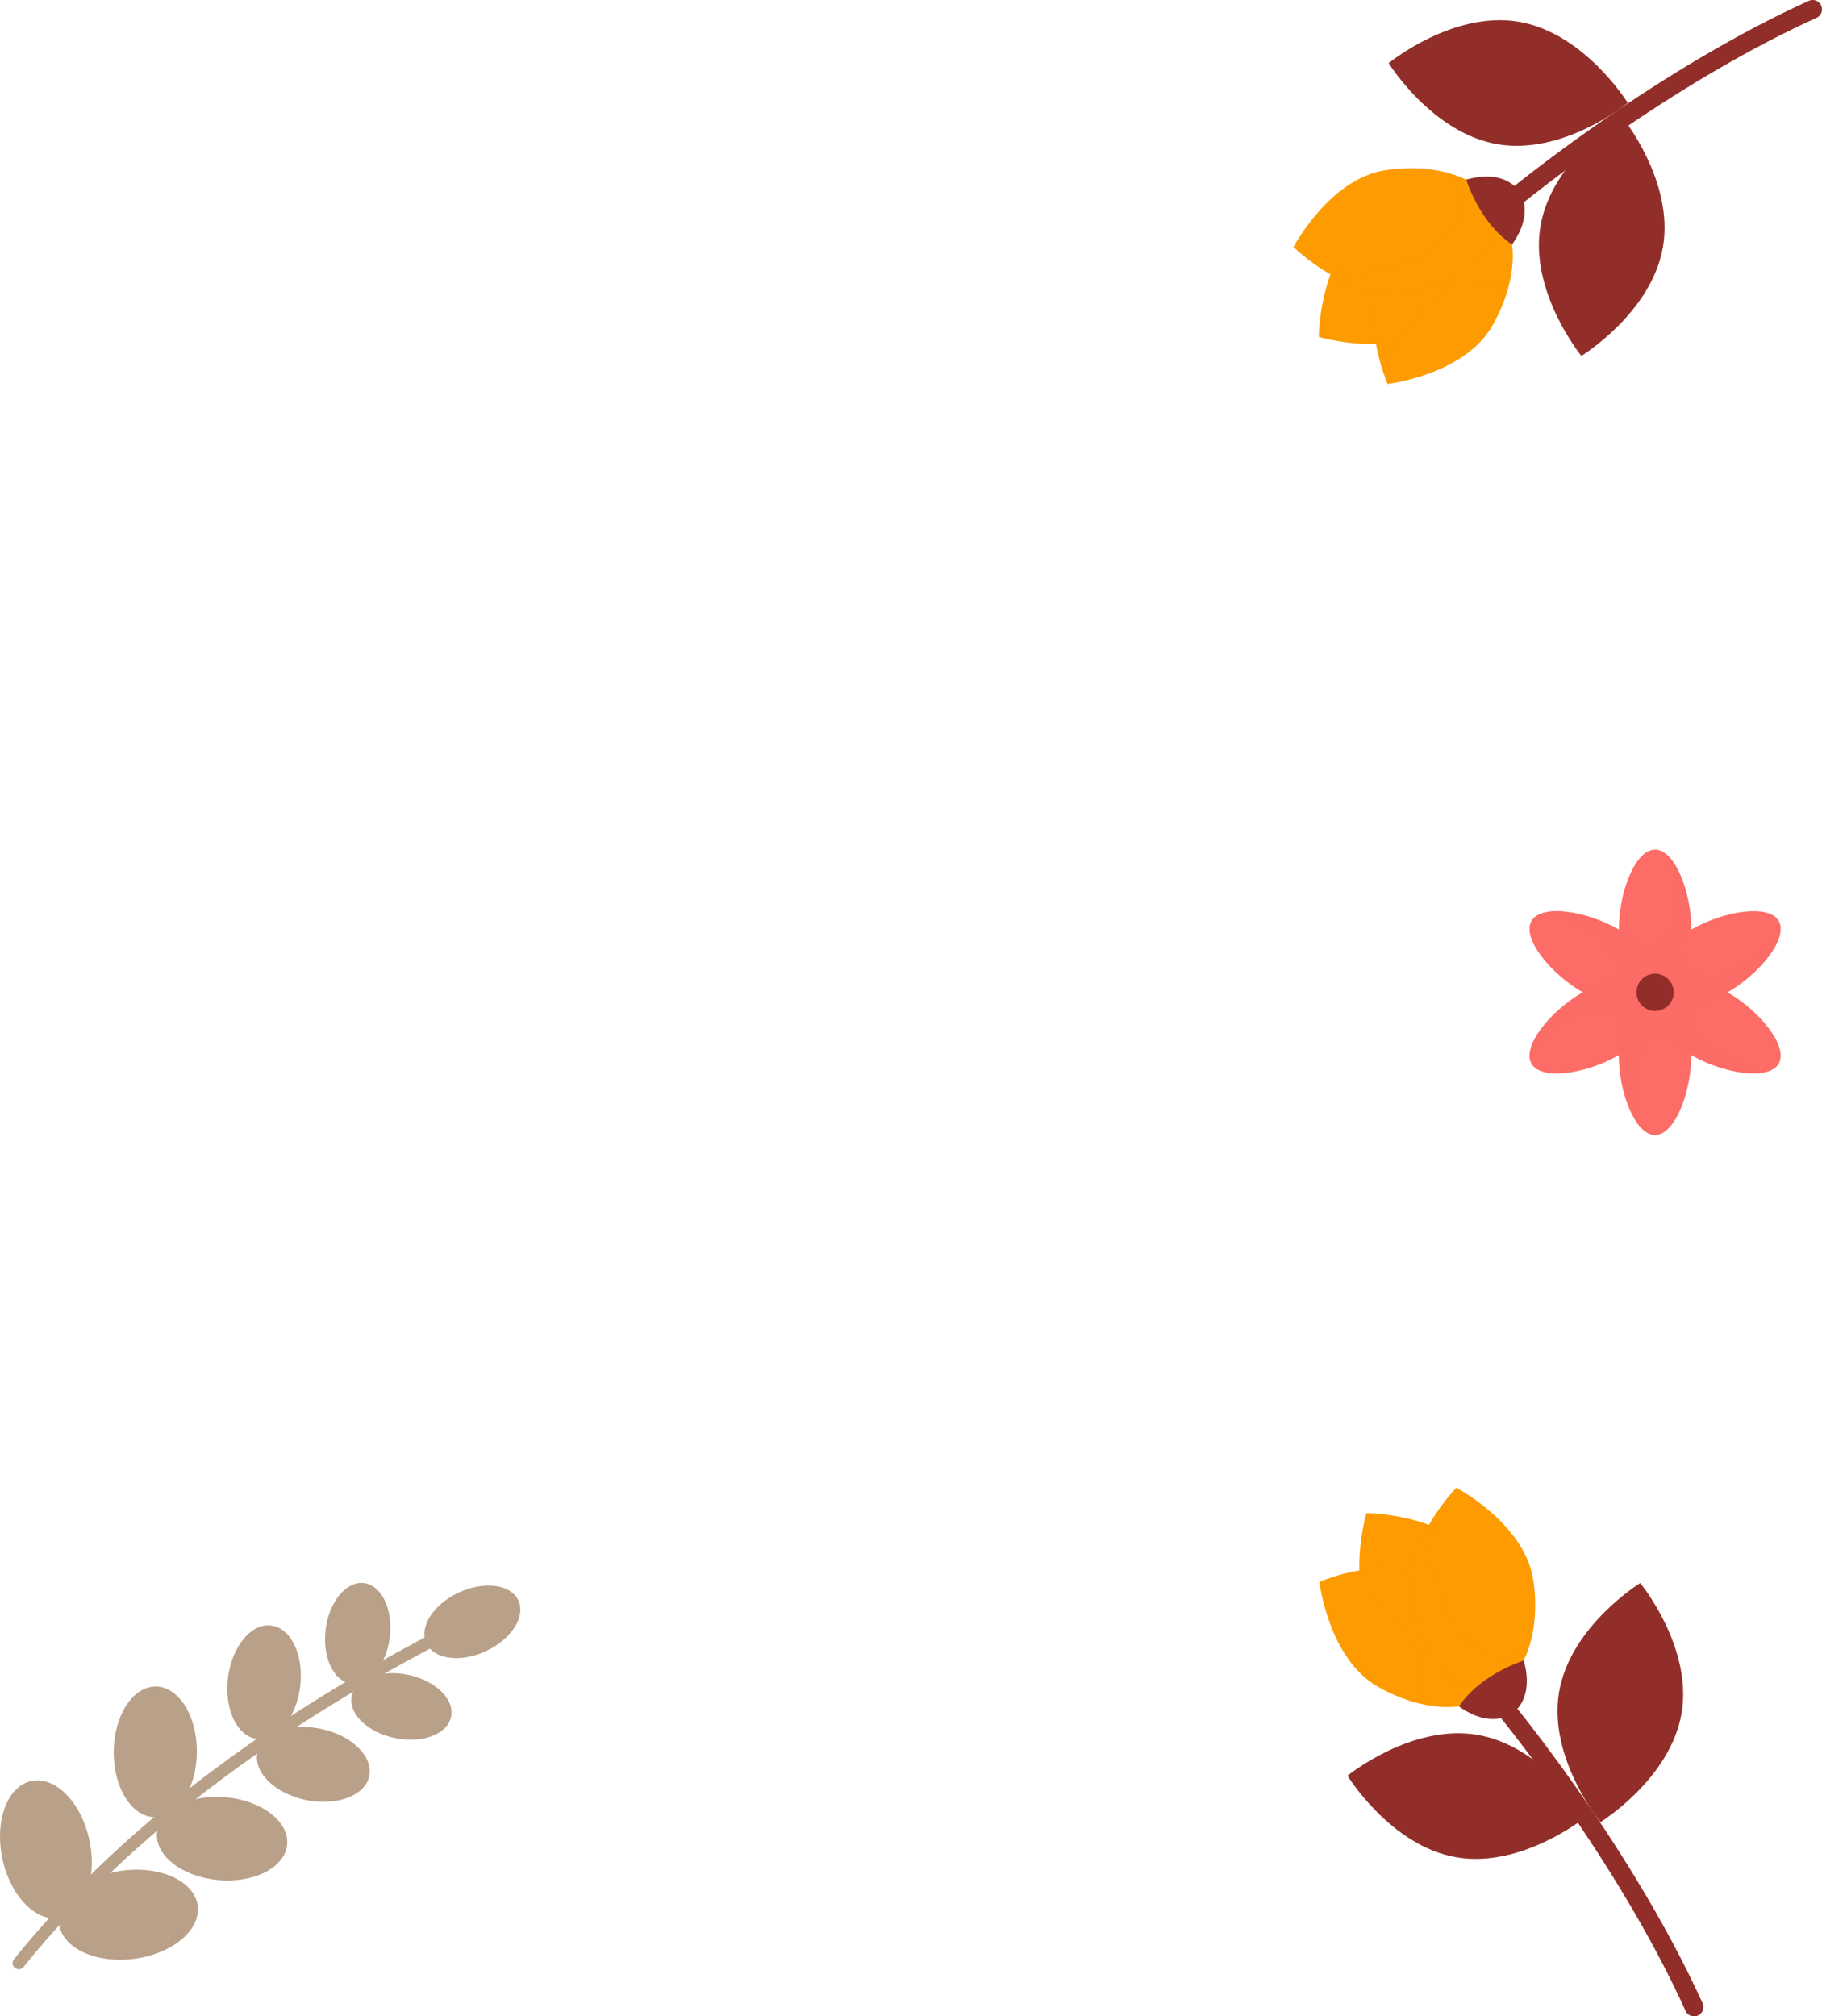 <svg xmlns="http://www.w3.org/2000/svg" viewBox="0 0 1248.15 1381.2"><g style="isolation:isolate"><g id="Layer_2" data-name="Layer 2"><g id="Layer_1-2" data-name="Layer 1"><path d="M337.67,1104.75a4.2,4.2,0,0,1-2.36,3.79c-139,68-246.36,148.31-319.14,238.82a4.21,4.21,0,0,1-6.57-5.28c73.56-91.49,181.9-172.61,322-241.11a4.21,4.21,0,0,1,6.06,3.78Z" fill="#b9a088"/><path d="M332.93,1131c-17.41,8.11-35.7,5.7-40.86-5.38s4.77-26.63,22.18-34.73,35.7-5.7,40.86,5.38S350.33,1122.86,332.93,1131Z" fill="#b9a088"/><path d="M267,1121.65c-2.39,19-14.15,33.26-26.28,31.74s-20-18.19-17.63-37.24,14.15-33.27,26.28-31.75S269.38,1102.59,267,1121.65Z" fill="#b9a088"/><path d="M270.49,1190.55c-18.79-3.91-32-16.78-29.54-28.74s19.75-18.49,38.55-14.58S311.52,1164,309,1176,289.29,1194.46,270.49,1190.55Z" fill="#b9a088"/><path d="M205.62,1155.39c-2.69,21.45-15.94,37.45-29.59,35.75s-22.53-20.5-19.84-41.94,15.93-37.45,29.57-35.74S208.31,1133.94,205.62,1155.39Z" fill="#b9a088"/><path d="M209.56,1233c-21.16-4.4-36.05-18.89-33.25-32.36s22.23-20.82,43.39-16.42,36.06,18.9,33.26,32.35S230.72,1237.37,209.56,1233Z" fill="#b9a088"/><path d="M134.86,1200.25c-.22,24.71-13.17,44.64-28.9,44.5s-28.3-20.32-28.07-45,13.16-44.65,28.9-44.5S135.09,1175.53,134.86,1200.25Z" fill="#b9a088"/><path d="M149.56,1287.86c-24.62-2.21-43.45-16.71-42-32.38s22.51-26.58,47.14-24.36,43.44,16.71,42,32.37S174.18,1290.07,149.56,1287.86Z" fill="#b9a088"/><path d="M61.23,1260.47c5.52,25.86-3.35,49.68-19.81,53.19s-34.27-14.61-39.78-40.47S5,1223.52,21.44,1220,55.72,1234.61,61.23,1260.47Z" fill="#b9a088"/><path d="M91.89,1341.8c-26.22,3.43-49.25-7.33-51.43-24s17.32-33,43.54-36.41,49.25,7.33,51.43,24S118.12,1338.38,91.89,1341.8Z" fill="#b9a088"/><path d="M934.56,155c31.12-23.14,67.62-26.73,81.55-8s0,52.65-31.11,75.8-81.54,8-81.54,8S903.45,178.18,934.56,155Z" fill="#fd9b00"/><path d="M949,181.13c19.35-33.6,51.42-51.41,71.65-39.77s20.93,48.32,1.59,81.92-71.65,39.77-71.65,39.77S929.61,214.73,949,181.13Z" fill="#fd9b00"/><g opacity="0.4" style="mix-blend-mode:multiply"><path d="M1026.65,197c-20.21-11.65-52.29,6.16-71.63,39.76a60.37,60.37,0,0,0-7,19.64c-4.9-14.38-14.1-49.24.89-75.27,19.35-33.6,51.42-51.41,71.65-39.77,15.79,9.1,19.69,33.48,11.41,59.73A25.87,25.87,0,0,0,1026.65,197Z" fill="#fd9b00"/></g><path d="M962,200.09c38.31-6,66.44-29.54,62.83-52.61s-37.59-36.86-75.9-30.87-62.83,52.61-62.83,52.61S923.68,206.09,962,200.09Z" fill="#fd9b00"/><g opacity="0.4" style="mix-blend-mode:multiply"><path d="M962,200.09c-25.09,3.93-49.86-10.53-64-21,12.23,5.62,26.52,9.43,40.92,7.17,38.3-6,66.44-29.55,62.82-52.6a27.94,27.94,0,0,0-7.1-14.4c16.55,5.25,28.14,15.28,30.16,28.2C1028.42,170.55,1000.29,194.1,962,200.09Z" fill="#fd9b00"/></g><path d="M1004.44,123.06s8.92,29.43,31.38,44.4C1056.28,139.08,1038.43,113.28,1004.44,123.06Z" fill="#912e29"/><path d="M1030.68,145.18a6.4,6.4,0,0,1-1.77-10.84c1-.83,100.4-83.84,210.21-133.77a6.39,6.39,0,0,1,5.29,11.64C1136.23,61.38,1038.1,143.3,1037.13,144.13A6.43,6.43,0,0,1,1030.68,145.18Z" fill="#912e29"/><path d="M1139.21,169.09c-7.69,45.21-55.9,74.71-55.9,74.71s-35.73-43.79-28-89,55.9-74.71,55.9-74.71S1146.91,123.89,1139.21,169.09Z" fill="#912e29"/><path d="M1026.23,98.87C981,91.34,951.31,43.24,951.31,43.24S995,7.34,1040.2,14.87s74.92,55.63,74.92,55.63S1071.46,106.39,1026.23,98.87Z" fill="#912e29"/><path d="M1011.87,1067.62c23.14,31.11,26.73,67.62,8,81.54s-52.65,0-75.8-31.1-8-81.55-8-81.55S988.72,1036.51,1011.87,1067.62Z" fill="#fd9b00"/><path d="M985.77,1082c33.6,19.35,51.41,51.42,39.77,71.65s-48.32,20.92-81.92,1.58-39.77-71.64-39.77-71.64S952.17,1062.67,985.77,1082Z" fill="#fd9b00"/><g opacity="0.4" style="mix-blend-mode:multiply"><path d="M969.9,1159.71c11.65-20.22-6.16-52.29-39.76-71.63a60.39,60.39,0,0,0-19.64-7c14.38-4.9,49.24-14.09,75.27.9,33.6,19.35,51.41,51.42,39.77,71.65-9.1,15.79-33.48,19.68-59.73,11.4A26.07,26.07,0,0,0,969.9,1159.71Z" fill="#fd9b00"/></g><path d="M966.81,1095c6,38.31,29.54,66.43,52.61,62.82s36.86-37.59,30.87-75.89-52.61-62.83-52.61-62.83S960.81,1056.73,966.81,1095Z" fill="#fd9b00"/><g opacity="0.4" style="mix-blend-mode:multiply"><path d="M966.81,1095c-3.93-25.09,10.53-49.87,21-64-5.62,12.24-9.43,26.52-7.17,40.93,6,38.3,29.55,66.43,52.6,62.82a28,28,0,0,0,14.4-7.1c-5.25,16.54-15.28,28.13-28.2,30.15C996.35,1161.47,972.8,1133.35,966.81,1095Z" fill="#fd9b00"/></g><path d="M1043.84,1137.49s-29.43,8.92-44.4,31.39C1027.82,1189.34,1053.62,1171.49,1043.84,1137.49Z" fill="#912e29"/><path d="M1021.72,1163.74a6.31,6.31,0,0,1,1.84-2.56,6.39,6.39,0,0,1,9,.78c.83,1,83.84,100.41,133.77,210.21a6.39,6.39,0,0,1-11.64,5.29c-49.17-108.18-131.09-206.3-131.91-207.28A6.39,6.39,0,0,1,1021.72,1163.74Z" fill="#912e29"/><path d="M997.81,1272.26c-45.21-7.68-74.71-55.9-74.71-55.9s43.79-35.73,89-28,74.71,55.9,74.71,55.9S1043,1280,997.81,1272.26Z" fill="#912e29"/><path d="M1068,1159.28c7.53-45.23,55.63-74.91,55.63-74.91s35.9,43.65,28.37,88.89-55.62,74.91-55.62,74.91S1060.51,1204.51,1068,1159.28Z" fill="#912e29"/><path d="M1158.61,636.31c0,24.75-11.1,35.26-24.8,35.26S1109,661.06,1109,636.31s11.1-54.37,24.79-54.37S1158.61,611.57,1158.61,636.31Z" fill="#fd6c67"/><path d="M1142.94,586.44a99,99,0,0,1,5.51,31.95c0,24.75-11.1,35.25-24.79,35.25a21.92,21.92,0,0,1-13.39-4.29c3.26,15.45,12.56,22.22,23.54,22.22,13.7,0,24.8-10.51,24.8-35.26C1158.61,617.39,1152.12,595.64,1142.94,586.44Z" fill="#fd6c67" opacity="0.5" style="mix-blend-mode:multiply"/><path d="M1108.61,636.55c21.44,12.38,25,27.24,18.14,39.1s-21.49,16.22-42.93,3.84-41.53-36.79-34.69-48.65S1087.19,624.17,1108.61,636.55Z" fill="#fd6c67"/><path d="M1057.59,625.18a99.26,99.26,0,0,1,30.43,11.2c21.43,12.38,25,27.24,18.13,39.1a21.93,21.93,0,0,1-10.41,9.45c15,4.9,25.52.23,31-9.28,6.85-11.86,3.3-26.72-18.14-39.1C1092.24,627.09,1070.15,621.83,1057.59,625.18Z" fill="#fd6c67" opacity="0.5" style="mix-blend-mode:multiply"/><path d="M1083.83,680c21.43-12.37,36.07-8,42.92,3.85s3.3,26.72-18.14,39.1-52.63,17.57-59.48,5.71S1062.39,692.34,1083.83,680Z" fill="#fd6c67"/><path d="M1048.47,718.47a98.67,98.67,0,0,1,24.91-20.75c21.43-12.38,36.08-8,42.93,3.84a22,22,0,0,1,3,13.74c11.74-10.54,13-22,7.47-31.49-6.85-11.86-21.49-16.22-42.92-3.85C1067.44,689.42,1051.84,705.92,1048.47,718.47Z" fill="#fd6c67" opacity="0.5" style="mix-blend-mode:multiply"/><path d="M1109,723.14c0-24.75,11.09-35.25,24.78-35.25s24.8,10.5,24.8,35.25-11.1,54.37-24.8,54.37S1109,747.88,1109,723.14Z" fill="#fd6c67"/><path d="M1124.69,773a99.11,99.11,0,0,1-5.51-32c0-24.75,11.1-35.25,24.79-35.25a21.87,21.87,0,0,1,13.38,4.29c-3.26-15.44-12.56-22.21-23.54-22.21-13.69,0-24.79,10.5-24.78,35.25C1109,742.06,1115.51,763.81,1124.69,773Z" fill="#fd6c67" opacity="0.5" style="mix-blend-mode:multiply"/><path d="M1159,722.9c-21.44-12.37-25-27.23-18.13-39.09s21.48-16.22,42.92-3.85,41.54,36.79,34.69,48.66S1180.44,735.28,1159,722.9Z" fill="#fd6c67"/><path d="M1210,734.27a99.1,99.1,0,0,1-30.43-11.2c-21.43-12.37-25-27.24-18.13-39.1a21.86,21.86,0,0,1,10.41-9.44c-15-4.9-25.52-.23-31,9.28-6.86,11.86-3.31,26.72,18.13,39.09C1175.4,732.37,1197.48,737.62,1210,734.27Z" fill="#fd6c67" opacity="0.5" style="mix-blend-mode:multiply"/><path d="M1183.81,679.49c-21.44,12.38-36.08,8-42.92-3.84s-3.31-26.72,18.13-39.1,52.63-17.58,59.48-5.71S1205.24,667.12,1183.81,679.49Z" fill="#fd6c67"/><path d="M1219.17,641a99.2,99.2,0,0,1-24.91,20.74c-21.44,12.38-36.09,8-42.93-3.84a21.88,21.88,0,0,1-3-13.74c-11.75,10.55-13,22-7.46,31.5,6.84,11.86,21.48,16.22,42.92,3.84C1200.19,670,1215.79,653.53,1219.17,641Z" fill="#fd6c67" opacity="0.5" style="mix-blend-mode:multiply"/><path d="M1146.56,679.73A12.75,12.75,0,1,1,1133.81,667,12.74,12.74,0,0,1,1146.56,679.73Z" fill="#912e29"/></g></g></g></svg>